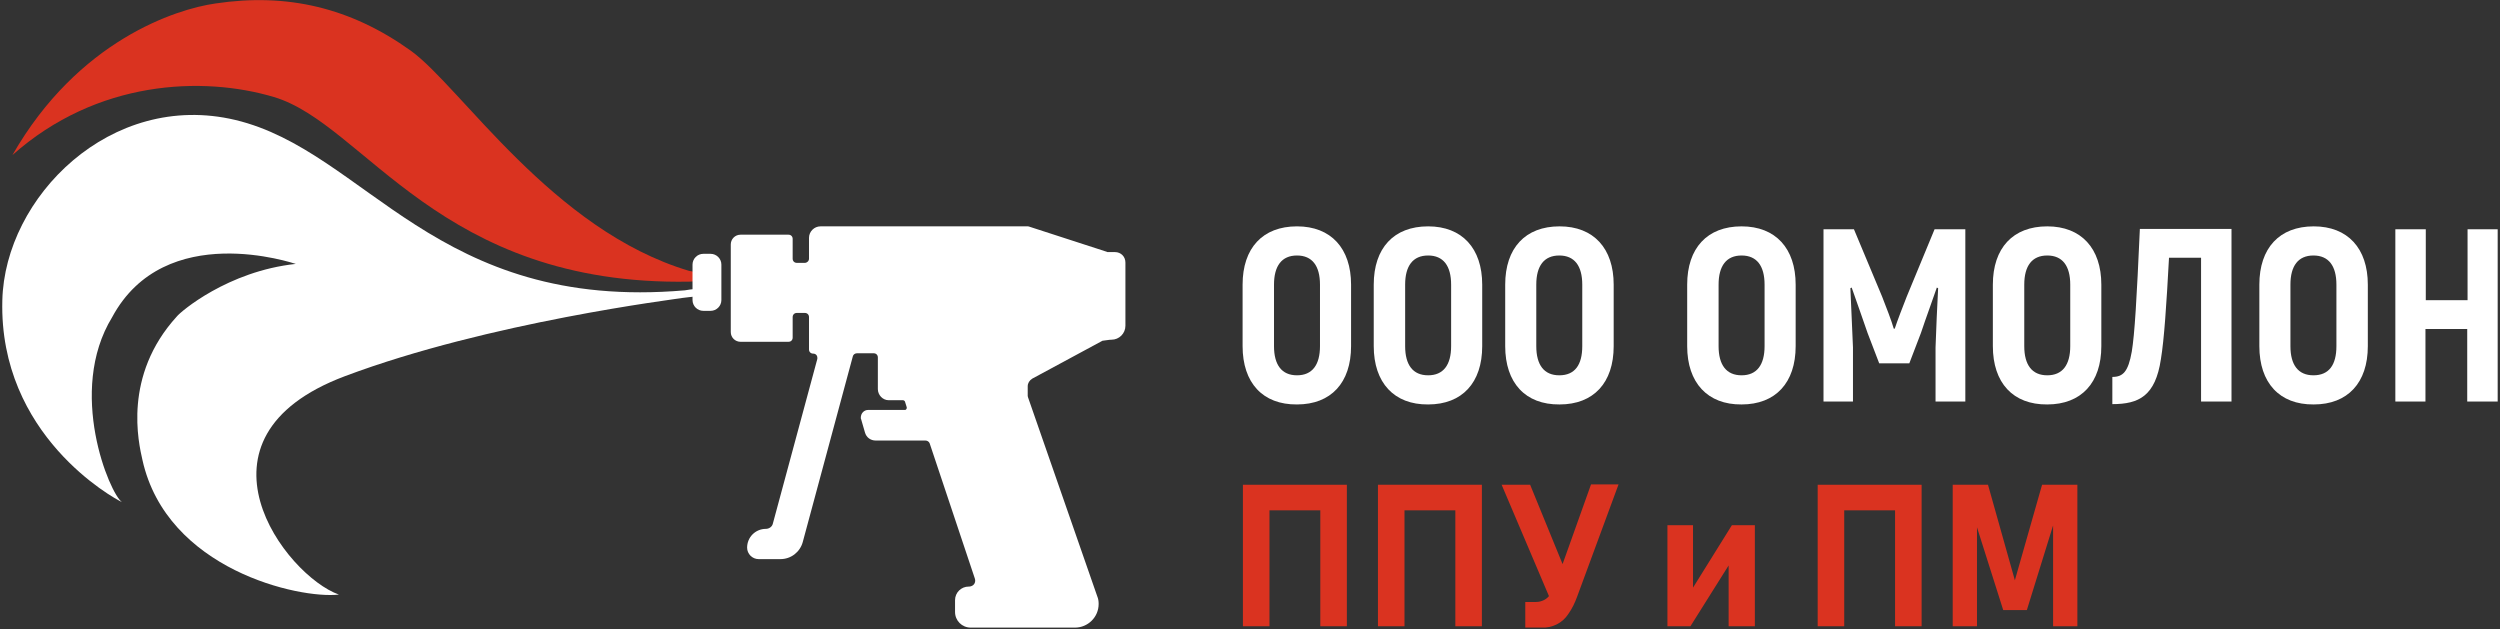 <svg xmlns="http://www.w3.org/2000/svg" width="719" height="181" viewBox="0 0 719 181" fill="none"><rect x="0" y="0" width="719" height="181" fill="#333333" stroke="none"/><path d="M196.97 83.5C125.17 89.7 105.37 43.5 67.67 34.5C31.87 26 1.37 56.7 0.67 86.4C-0.33 125.2 32.67 143.3 35.07 144.4C31.57 142 19.17 112.6 32.27 91.2C47.47 63 84.57 75.8 85.07 75.9C65.47 78 51.87 89.7 50.87 91C35.27 108.1 39.87 127.4 40.97 132.3C47.97 163.8 85.97 172.3 97.47 171C82.17 165.6 51.87 126 99.17 108.2C140.67 92.6 194.77 86 196.17 85.7C196.77 85.6 199.67 85.3 199.67 85.3L199.57 83.2C199.67 83.1 197.27 83.4 196.97 83.5Z" fill="white"></path><path d="M198.17 77.9C158.87 66.2 132.57 25 118.17 14.6C100.87 2.2 82.57 -2.1 61.97 1C50.67 2.6 22.47 11.6 3.57 44.6C27.87 23 58.27 21.8 78.77 27.9C104.97 35.7 126.27 82.3 198.27 81C199.07 81 200.27 80.8 200.27 80.8V78.2C199.57 78.2 198.87 78 198.17 77.9Z" fill="#DA3320"></path><path d="M202.27 73H204.37C206.07 73 207.47 74.4 207.47 76.1V86.3C207.47 88 206.07 89.4 204.37 89.4H202.27C200.57 89.4 199.17 88 199.17 86.3V76.1C199.17 74.4 200.57 73 202.27 73Z" fill="white"></path><path d="M319.67 97.7C321.87 97.7 323.67 95.9 323.67 93.7V75.5C323.67 73.8 322.37 72.5 320.67 72.5H318.67C318.57 72.5 318.37 72.5 318.27 72.4L296.07 65.2C295.97 65.2 295.87 65.1 295.67 65.1H235.97C234.17 65.1 232.67 66.6 232.67 68.4V74.4C232.67 75.1 232.07 75.6 231.47 75.6H229.17C228.47 75.6 227.97 75.1 227.97 74.4V68.7C227.97 68 227.47 67.5 226.77 67.5H212.97C211.37 67.5 210.17 68.8 210.17 70.3V95.5C210.17 97.1 211.47 98.3 212.97 98.3H226.77C227.47 98.3 227.97 97.8 227.97 97.1V91.2C227.97 90.5 228.47 90 229.17 90H231.47C232.17 90 232.67 90.5 232.67 91.2V100.5C232.67 101.2 233.17 101.7 233.87 101.7C234.57 101.7 235.07 102.2 235.07 102.9C235.07 103 235.07 103.1 235.07 103.2L222.27 150.6C222.07 151.5 221.17 152.1 220.27 152.1C217.27 152.1 214.87 154.5 214.87 157.5C214.87 159.3 216.37 160.8 218.17 160.8H224.47C227.47 160.8 230.07 158.8 230.87 155.9L245.27 102.5C245.37 102 245.87 101.6 246.47 101.6H251.27C251.97 101.6 252.47 102.1 252.47 102.8V111.9C252.47 113.6 253.87 115.1 255.57 115.1H259.67C259.97 115.1 260.17 115.3 260.27 115.5L260.77 117.1C260.87 117.4 260.67 117.8 260.37 117.9C260.27 117.9 260.27 117.9 260.17 117.9H249.67C248.47 117.9 247.57 118.9 247.57 120.1C247.57 120.3 247.57 120.5 247.67 120.6L248.77 124.4C249.17 125.8 250.37 126.7 251.87 126.7H266.17C266.67 126.7 267.17 127 267.37 127.5L280.37 166.4C280.67 167.3 280.27 168.3 279.27 168.6C279.07 168.7 278.77 168.7 278.57 168.7C276.47 168.7 274.67 170.4 274.67 172.6V176C274.67 178.5 276.67 180.5 279.17 180.5H309.17C312.87 180.5 315.97 177.5 315.97 173.7C315.97 172.9 315.87 172.2 315.57 171.5L295.67 114.3C295.67 114.2 295.57 114 295.57 113.9V111.1C295.57 110.2 296.07 109.4 296.87 108.9L317.07 98C318.17 97.9 318.87 97.7 319.67 97.7Z" fill="white"></path><path d="M357.37 139.415H365.1V180.112H357.463V139.415H357.37ZM361.002 139.415H384.656V146.772H361.002V139.415ZM379.721 139.415H387.357V180.112H379.721V139.415Z" fill="#DA3320"></path><path d="M396.297 139.415H403.934V180.112H396.297V139.415ZM399.836 139.415H423.583V146.772H399.929L399.836 139.415ZM418.555 139.415H426.191V180.112H418.555V139.415Z" fill="#DA3320"></path><path d="M431.872 139.415H440.067L451.987 168.564L447.145 175.362L431.872 139.415ZM453.57 171.637C452.918 173.407 452.173 174.99 451.056 176.573C449.38 179.181 446.4 180.671 443.326 180.484H438.67V173.127H441.743C442.581 173.127 443.326 172.941 444.071 172.569C444.816 172.196 445.375 171.637 445.841 170.985C446.4 170.147 446.865 169.216 447.238 168.285L457.575 139.322H465.491L453.57 171.637Z" fill="#DA3320"></path><path d="M497.154 180.112V160.835L497.806 161.58L486.165 180.112H479.553V151.056H486.91V170.799L486.258 170.054L498.085 151.056H504.697V180.112H497.154Z" fill="#DA3320"></path><path d="M522.764 139.415H530.4V180.112H522.764V139.415ZM526.303 139.415H550.05V146.772H526.303V139.415ZM545.021 139.415H552.657V180.112H545.021V139.415Z" fill="#DA3320"></path><path d="M587.301 139.415H597.452V180.112H590.467V148.449L590.746 150.218L582.924 175.456H576.125L568.303 150.777L568.582 148.449V180.112H561.598V139.415H571.748L579.478 166.888L587.301 139.415Z" fill="#DA3320"></path><path d="M357.37 99.557V81.863C357.37 71.34 363.144 65.1 373.015 65.1C382.794 65.1 388.568 71.433 388.568 81.863V99.557C388.568 110.08 382.794 116.32 373.015 116.32C363.144 116.413 357.37 110.08 357.37 99.557ZM379.627 99.557V81.863C379.627 76.462 377.392 73.481 373.015 73.481C368.638 73.481 366.403 76.462 366.403 81.863V99.557C366.403 104.958 368.638 107.938 373.015 107.938C377.392 107.938 379.627 104.958 379.627 99.557Z" fill="white"></path><path d="M395.087 99.557V81.863C395.087 71.34 400.86 65.1 410.732 65.1C420.51 65.1 426.284 71.433 426.284 81.863V99.557C426.284 110.08 420.51 116.32 410.732 116.32C400.954 116.413 395.087 110.08 395.087 99.557ZM417.344 99.557V81.863C417.344 76.462 415.109 73.481 410.732 73.481C406.355 73.481 404.12 76.462 404.12 81.863V99.557C404.12 104.958 406.355 107.938 410.732 107.938C415.109 107.938 417.344 104.958 417.344 99.557Z" fill="white"></path><path d="M432.896 99.557V81.863C432.896 71.34 438.67 65.1 448.541 65.1C458.32 65.1 464.094 71.433 464.094 81.863V99.557C464.094 110.08 458.32 116.32 448.541 116.32C438.67 116.413 432.896 110.08 432.896 99.557ZM455.06 99.557V81.863C455.06 76.462 452.825 73.481 448.448 73.481C444.071 73.481 441.836 76.462 441.836 81.863V99.557C441.836 104.958 444.071 107.938 448.448 107.938C452.918 107.938 455.06 104.958 455.06 99.557Z" fill="white"></path><path d="M485.234 99.557V81.863C485.234 71.34 491.007 65.1 500.879 65.1C510.657 65.1 516.431 71.433 516.431 81.863V99.557C516.431 110.08 510.657 116.32 500.879 116.32C491.101 116.413 485.234 110.08 485.234 99.557ZM507.491 99.557V81.863C507.491 76.462 505.256 73.481 500.879 73.481C496.502 73.481 494.267 76.462 494.267 81.863V99.557C494.267 104.958 496.502 107.938 500.879 107.938C505.256 107.938 507.491 104.958 507.491 99.557Z" fill="white"></path><path d="M565.23 65.938V115.482H556.662V99.93C556.848 94.156 557.128 88.475 557.407 82.887L557.034 82.701C555.637 86.799 553.961 91.269 552.471 95.739L549.119 104.493H540.458L537.105 95.739C535.522 91.269 534.032 86.799 532.542 82.701L532.169 82.887C532.449 88.475 532.635 94.156 532.915 99.93V115.482H524.44V65.938H533.194L541.296 85.308C542.32 87.916 544.09 92.479 544.649 94.528H544.928C545.58 92.479 547.349 87.916 548.374 85.308L556.383 65.938H565.23Z" fill="white"></path><path d="M573.145 99.557V81.863C573.145 71.34 578.919 65.1 588.791 65.1C598.569 65.1 604.343 71.433 604.343 81.863V99.557C604.343 110.08 598.569 116.32 588.791 116.32C578.919 116.413 573.145 110.08 573.145 99.557ZM595.403 99.557V81.863C595.403 76.462 593.168 73.481 588.791 73.481C584.414 73.481 582.179 76.462 582.179 81.863V99.557C582.179 104.958 584.414 107.938 588.791 107.938C593.168 107.938 595.403 104.958 595.403 99.557Z" fill="white"></path><path d="M641.78 65.938V115.482H633.026V74.133H623.807C623.061 87.916 622.41 97.601 621.478 103.282C619.895 113.899 615.146 116.227 607.509 116.227V108.404C610.582 108.404 612.073 106.914 613.097 101.14C613.935 96.018 614.494 86.519 615.425 65.845H641.78V65.938Z" fill="white"></path><path d="M649.789 99.557V81.863C649.789 71.34 655.563 65.1 665.434 65.1C675.213 65.1 680.986 71.433 680.986 81.863V99.557C680.986 110.08 675.213 116.32 665.434 116.32C655.563 116.413 649.789 110.08 649.789 99.557ZM671.953 99.557V81.863C671.953 76.462 669.718 73.481 665.341 73.481C660.964 73.481 658.729 76.462 658.729 81.863V99.557C658.729 104.958 660.964 107.938 665.341 107.938C669.811 107.938 671.953 104.958 671.953 99.557Z" fill="white"></path><path d="M718.33 65.938V115.482H709.576V94.621H697.563V115.482H688.902V65.938H697.656V86.333H709.67V65.938H718.33Z" fill="white"></path></svg>